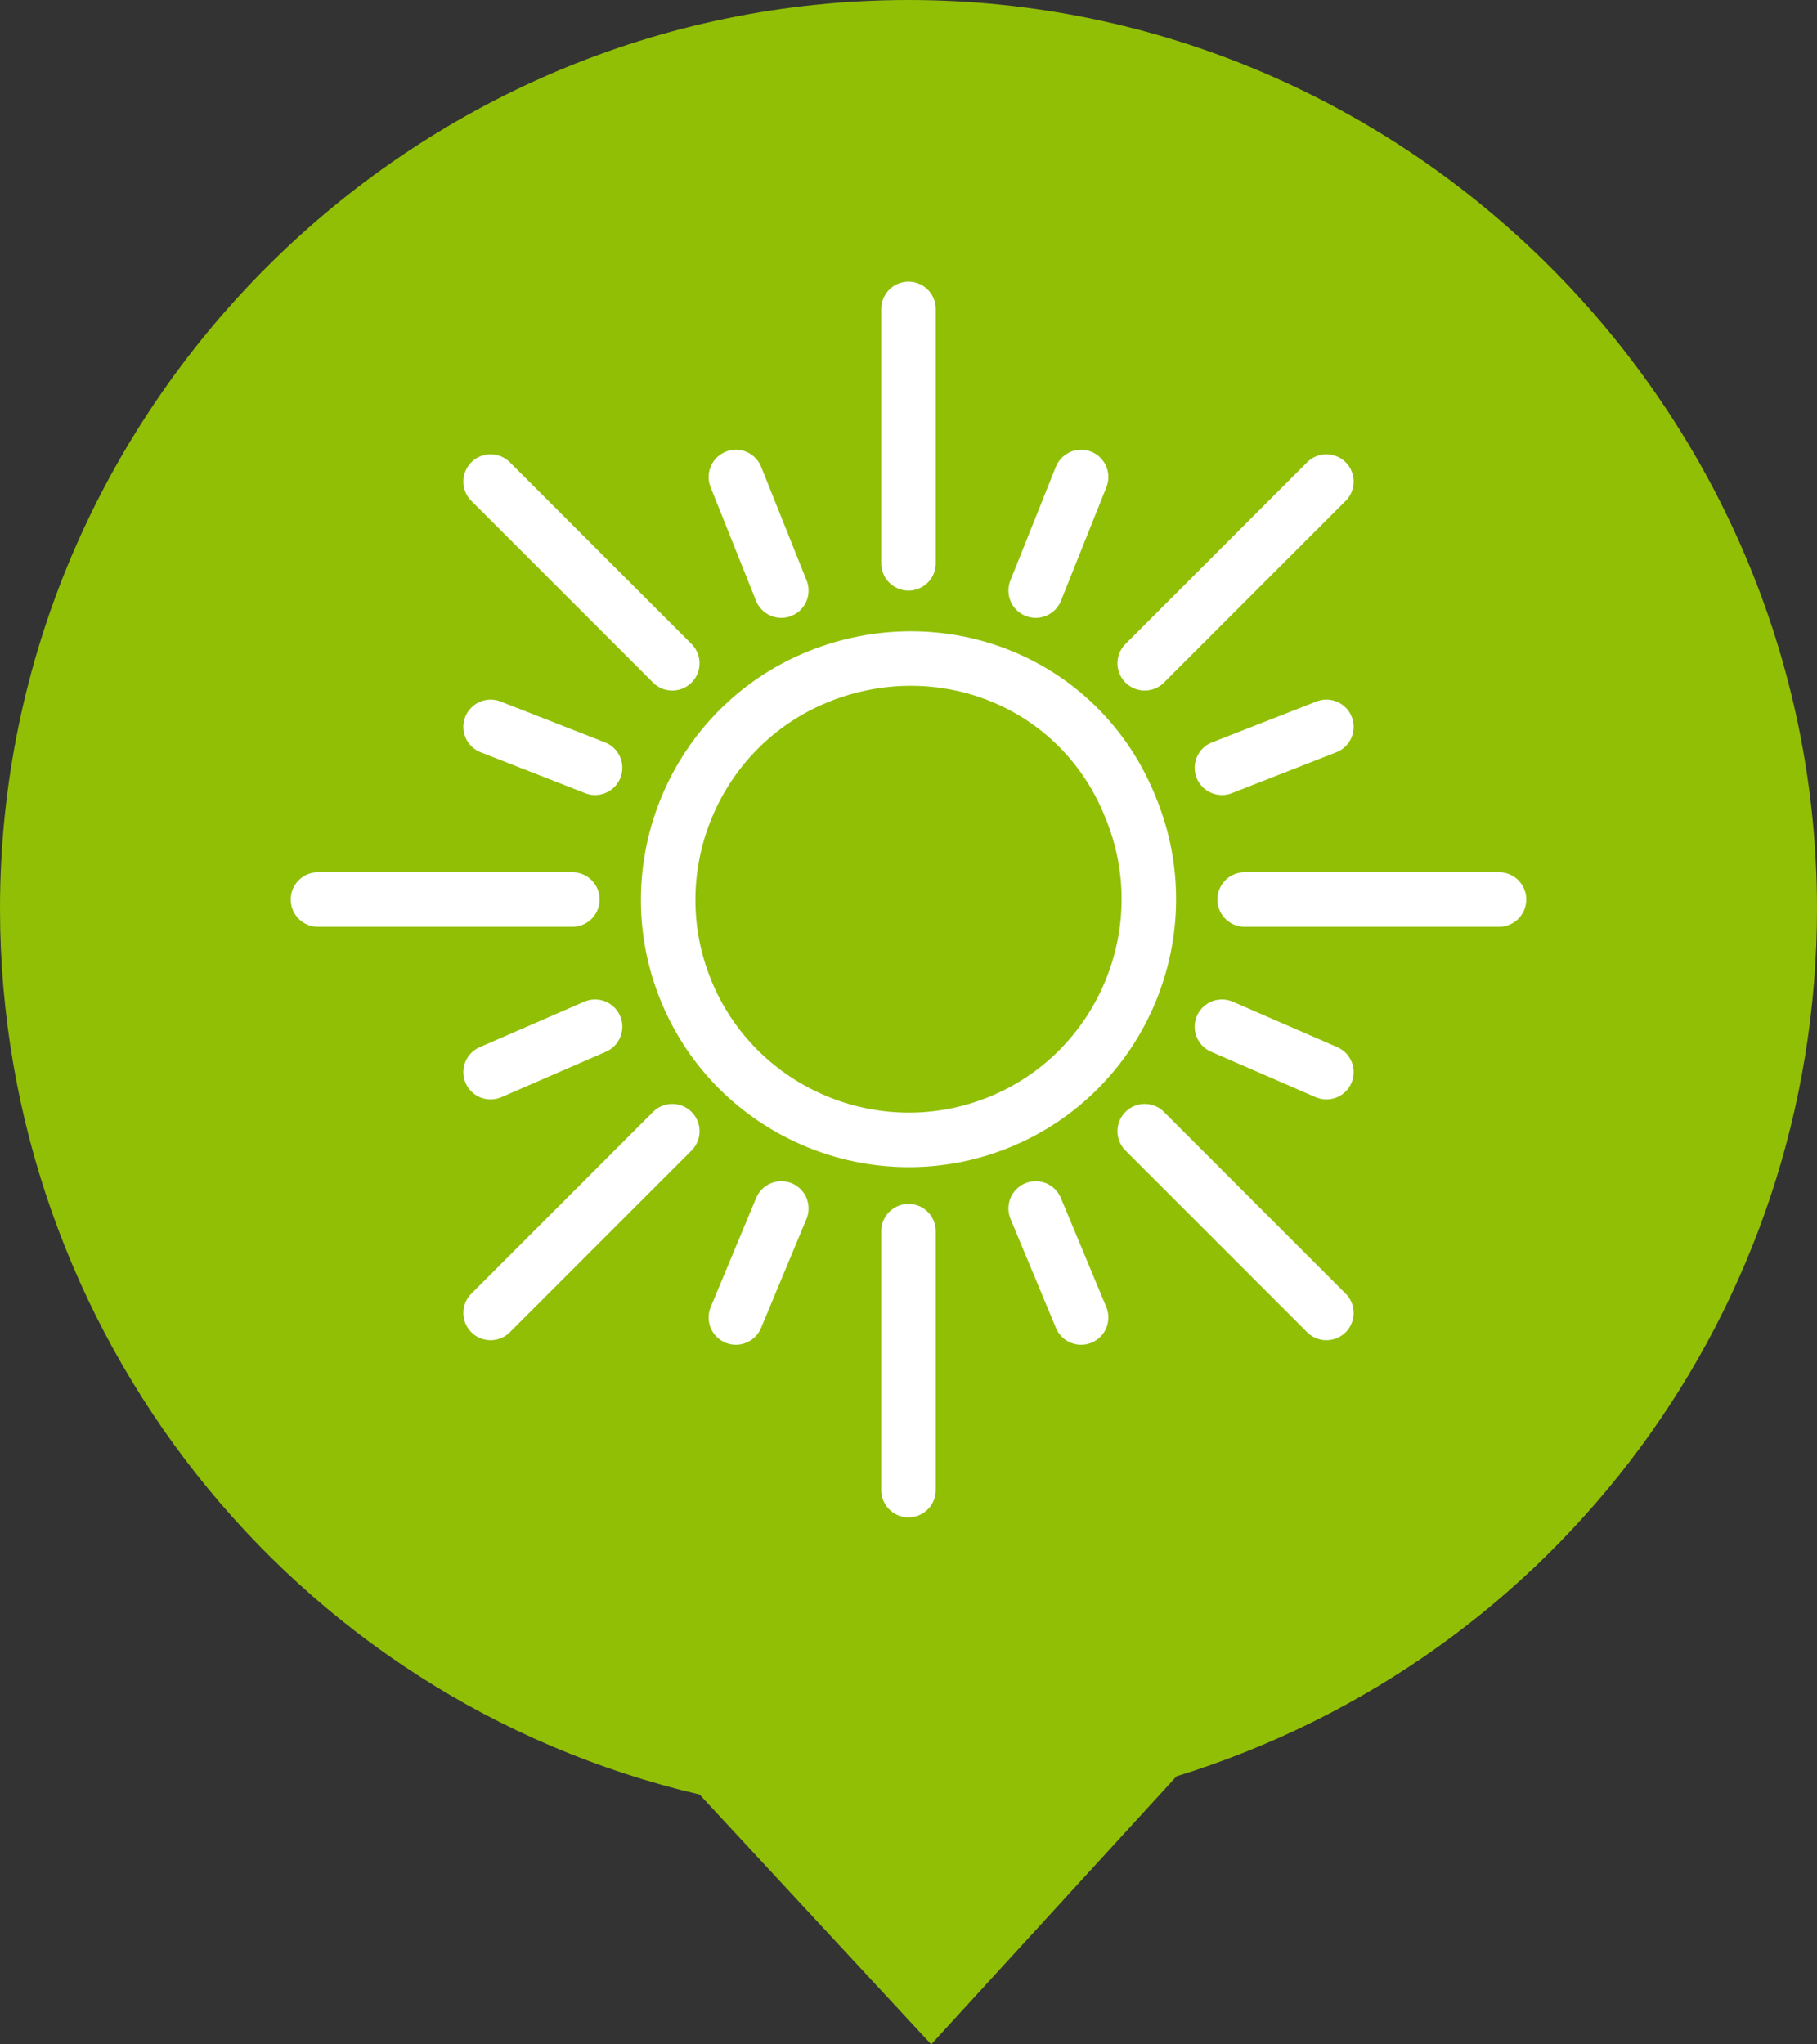 <?xml version="1.0" encoding="utf-8"?>
<!-- Generator: Adobe Illustrator 26.3.1, SVG Export Plug-In . SVG Version: 6.00 Build 0)  -->
<svg version="1.1" id="Layer_1" xmlns="http://www.w3.org/2000/svg" xmlns:xlink="http://www.w3.org/1999/xlink" x="0px" y="0px"
	 viewBox="0 0 40 45" enable-background="new 0 0 40 45" xml:space="preserve">
<rect x="0" y="0" width="40" height="45" fill="#333333" stroke="none"/>
<path id="Union_2" fill="#91BF06" d="M15.4,39.5C6.4,37.4,0,29.3,0,20C0,9,9,0,20,0s20,9,20,20c0,8.8-5.7,16.5-14.1,19.1L20.5,45
	L15.4,39.5z"/>
<g id="_1">
	
		<line fill="none" stroke="#FFFFFF" stroke-width="1.2" stroke-linecap="round" stroke-linejoin="round" x1="10.8" y1="16" x2="13.1" y2="16.9"/>
	
		<line fill="none" stroke="#FFFFFF" stroke-width="1.2" stroke-linecap="round" stroke-linejoin="round" x1="16.2" y1="10.5" x2="17.2" y2="13"/>
	
		<line fill="none" stroke="#FFFFFF" stroke-width="1.2" stroke-linecap="round" stroke-linejoin="round" x1="14.8" y1="14.6" x2="10.8" y2="10.6"/>
	
		<line fill="none" stroke="#FFFFFF" stroke-width="1.2" stroke-linecap="round" stroke-linejoin="round" x1="29.2" y1="16" x2="26.9" y2="16.9"/>
	
		<line fill="none" stroke="#FFFFFF" stroke-width="1.2" stroke-linecap="round" stroke-linejoin="round" x1="23.8" y1="10.5" x2="22.8" y2="13"/>
	
		<line fill="none" stroke="#FFFFFF" stroke-width="1.2" stroke-linecap="round" stroke-linejoin="round" x1="25.2" y1="14.6" x2="29.2" y2="10.6"/>
	
		<line fill="none" stroke="#FFFFFF" stroke-width="1.2" stroke-linecap="round" stroke-linejoin="round" x1="10.8" y1="23.6" x2="13.1" y2="22.6"/>
	
		<line fill="none" stroke="#FFFFFF" stroke-width="1.2" stroke-linecap="round" stroke-linejoin="round" x1="16.2" y1="29" x2="17.2" y2="26.6"/>
	
		<line fill="none" stroke="#FFFFFF" stroke-width="1.2" stroke-linecap="round" stroke-linejoin="round" x1="14.8" y1="24.9" x2="10.8" y2="28.9"/>
	
		<line fill="none" stroke="#FFFFFF" stroke-width="1.2" stroke-linecap="round" stroke-linejoin="round" x1="29.2" y1="23.6" x2="26.9" y2="22.6"/>
	
		<line fill="none" stroke="#FFFFFF" stroke-width="1.2" stroke-linecap="round" stroke-linejoin="round" x1="23.8" y1="29" x2="22.8" y2="26.6"/>
	
		<line fill="none" stroke="#FFFFFF" stroke-width="1.2" stroke-linecap="round" stroke-linejoin="round" x1="25.2" y1="24.9" x2="29.2" y2="28.9"/>
	<path fill="none" stroke="#FFFFFF" stroke-width="1.2" stroke-linecap="round" stroke-linejoin="round" d="M18,14.9
		c-2.7,1.1-4,4.2-2.9,6.9s4.2,4,6.9,2.9s4-4.2,2.9-6.9C23.8,15,20.7,13.8,18,14.9z"/>
	
		<line fill="none" stroke="#FFFFFF" stroke-width="1.2" stroke-linecap="round" stroke-linejoin="round" x1="20" y1="12.4" x2="20" y2="6.8"/>
	
		<line fill="none" stroke="#FFFFFF" stroke-width="1.2" stroke-linecap="round" stroke-linejoin="round" x1="20" y1="32.8" x2="20" y2="27.1"/>
	
		<line fill="none" stroke="#FFFFFF" stroke-width="1.2" stroke-linecap="round" stroke-linejoin="round" x1="27.4" y1="19.8" x2="33" y2="19.8"/>
	
		<line fill="none" stroke="#FFFFFF" stroke-width="1.2" stroke-linecap="round" stroke-linejoin="round" x1="7" y1="19.8" x2="12.6" y2="19.8"/>
</g>
</svg>
